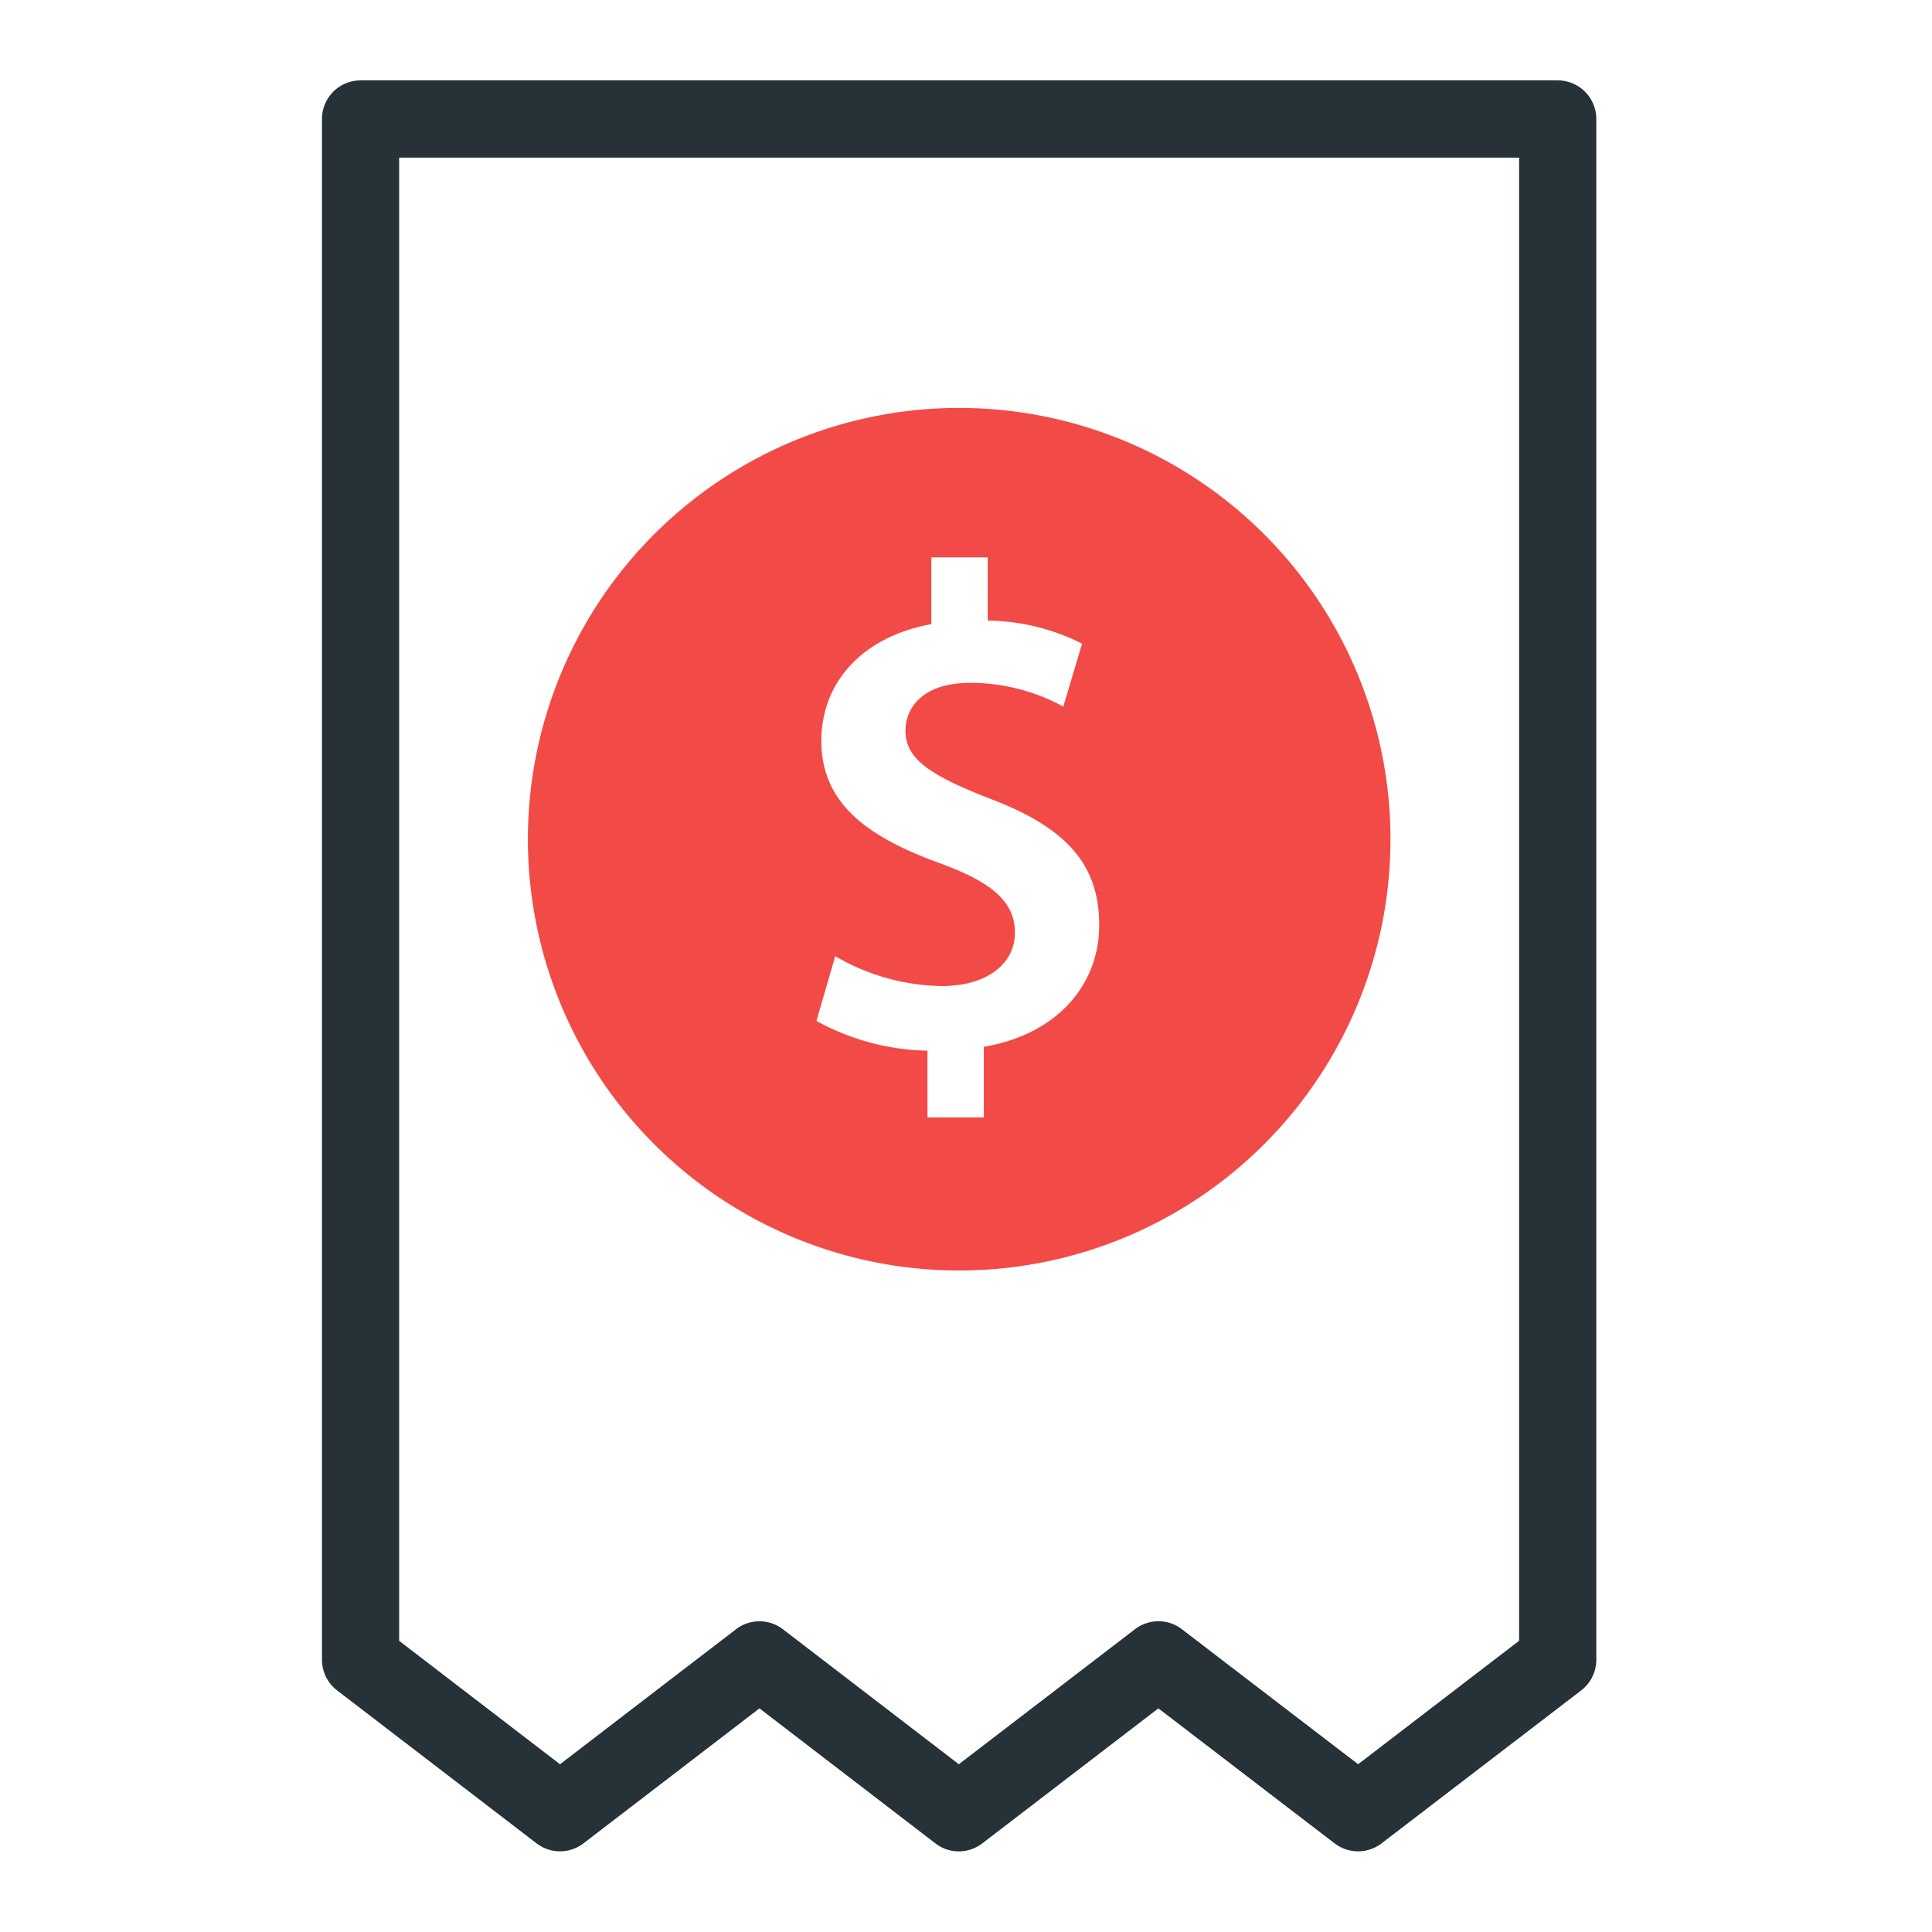<svg xmlns="http://www.w3.org/2000/svg" width="72" height="72" viewBox="0 0 72 72"><defs><style>.a{fill:#dedede;opacity:0;}.b{fill:#263238;}.c{fill:#f24a46;}</style></defs><g transform="translate(-0.078)"><rect class="a" width="72" height="72" rx="12" transform="translate(0.078)"></rect><g transform="translate(-2.77 -7.004)"><g transform="translate(14.847 10.003)"><path class="b" d="M38.581,76a1.432,1.432,0,0,1-.875-.3l-6.555-5.03L24.593,75.7a1.436,1.436,0,0,1-1.75,0L15.41,70a1.438,1.438,0,0,1-.563-1.141V11.441A1.438,1.438,0,0,1,16.285,10H60.9a1.439,1.439,0,0,1,1.438,1.438V68.862A1.44,1.44,0,0,1,61.776,70l-7.44,5.7a1.438,1.438,0,0,1-1.752,0l-6.567-5.03L39.457,75.7A1.44,1.44,0,0,1,38.581,76Zm7.436-8.579a1.435,1.435,0,0,1,.877.3l6.567,5.03,6-4.6V12.879H17.723V68.152l5.995,4.6,6.558-5.03a1.436,1.436,0,0,1,1.75,0l6.555,5.03,6.561-5.03A1.434,1.434,0,0,1,46.017,67.424ZM60.9,68.862h0Z" transform="translate(-14.847 -10.003)"></path></g><g transform="translate(22.52 22.206)"><path class="c" d="M36,18.074A16.073,16.073,0,1,0,52.077,34.148,16.074,16.074,0,0,0,36,18.074Zm.922,23.808v2.633h-2.1V42.028a8.894,8.894,0,0,1-4.137-1.11l.7-2.413a8.058,8.058,0,0,0,3.978,1.114c1.619,0,2.718-.787,2.718-1.993,0-1.17-.894-1.886-2.791-2.582-2.669-.967-4.423-2.207-4.423-4.561,0-2.193,1.545-3.888,4.1-4.351V23.645h2.1V26a7.982,7.982,0,0,1,3.517.859l-.7,2.345a7.239,7.239,0,0,0-3.465-.884c-1.784,0-2.416.931-2.416,1.789,0,1.044.913,1.649,3.1,2.509,2.853,1.07,4.119,2.433,4.119,4.725C41.229,39.508,39.722,41.408,36.924,41.882Z" transform="translate(-19.93 -18.074)"></path></g></g></g></svg>